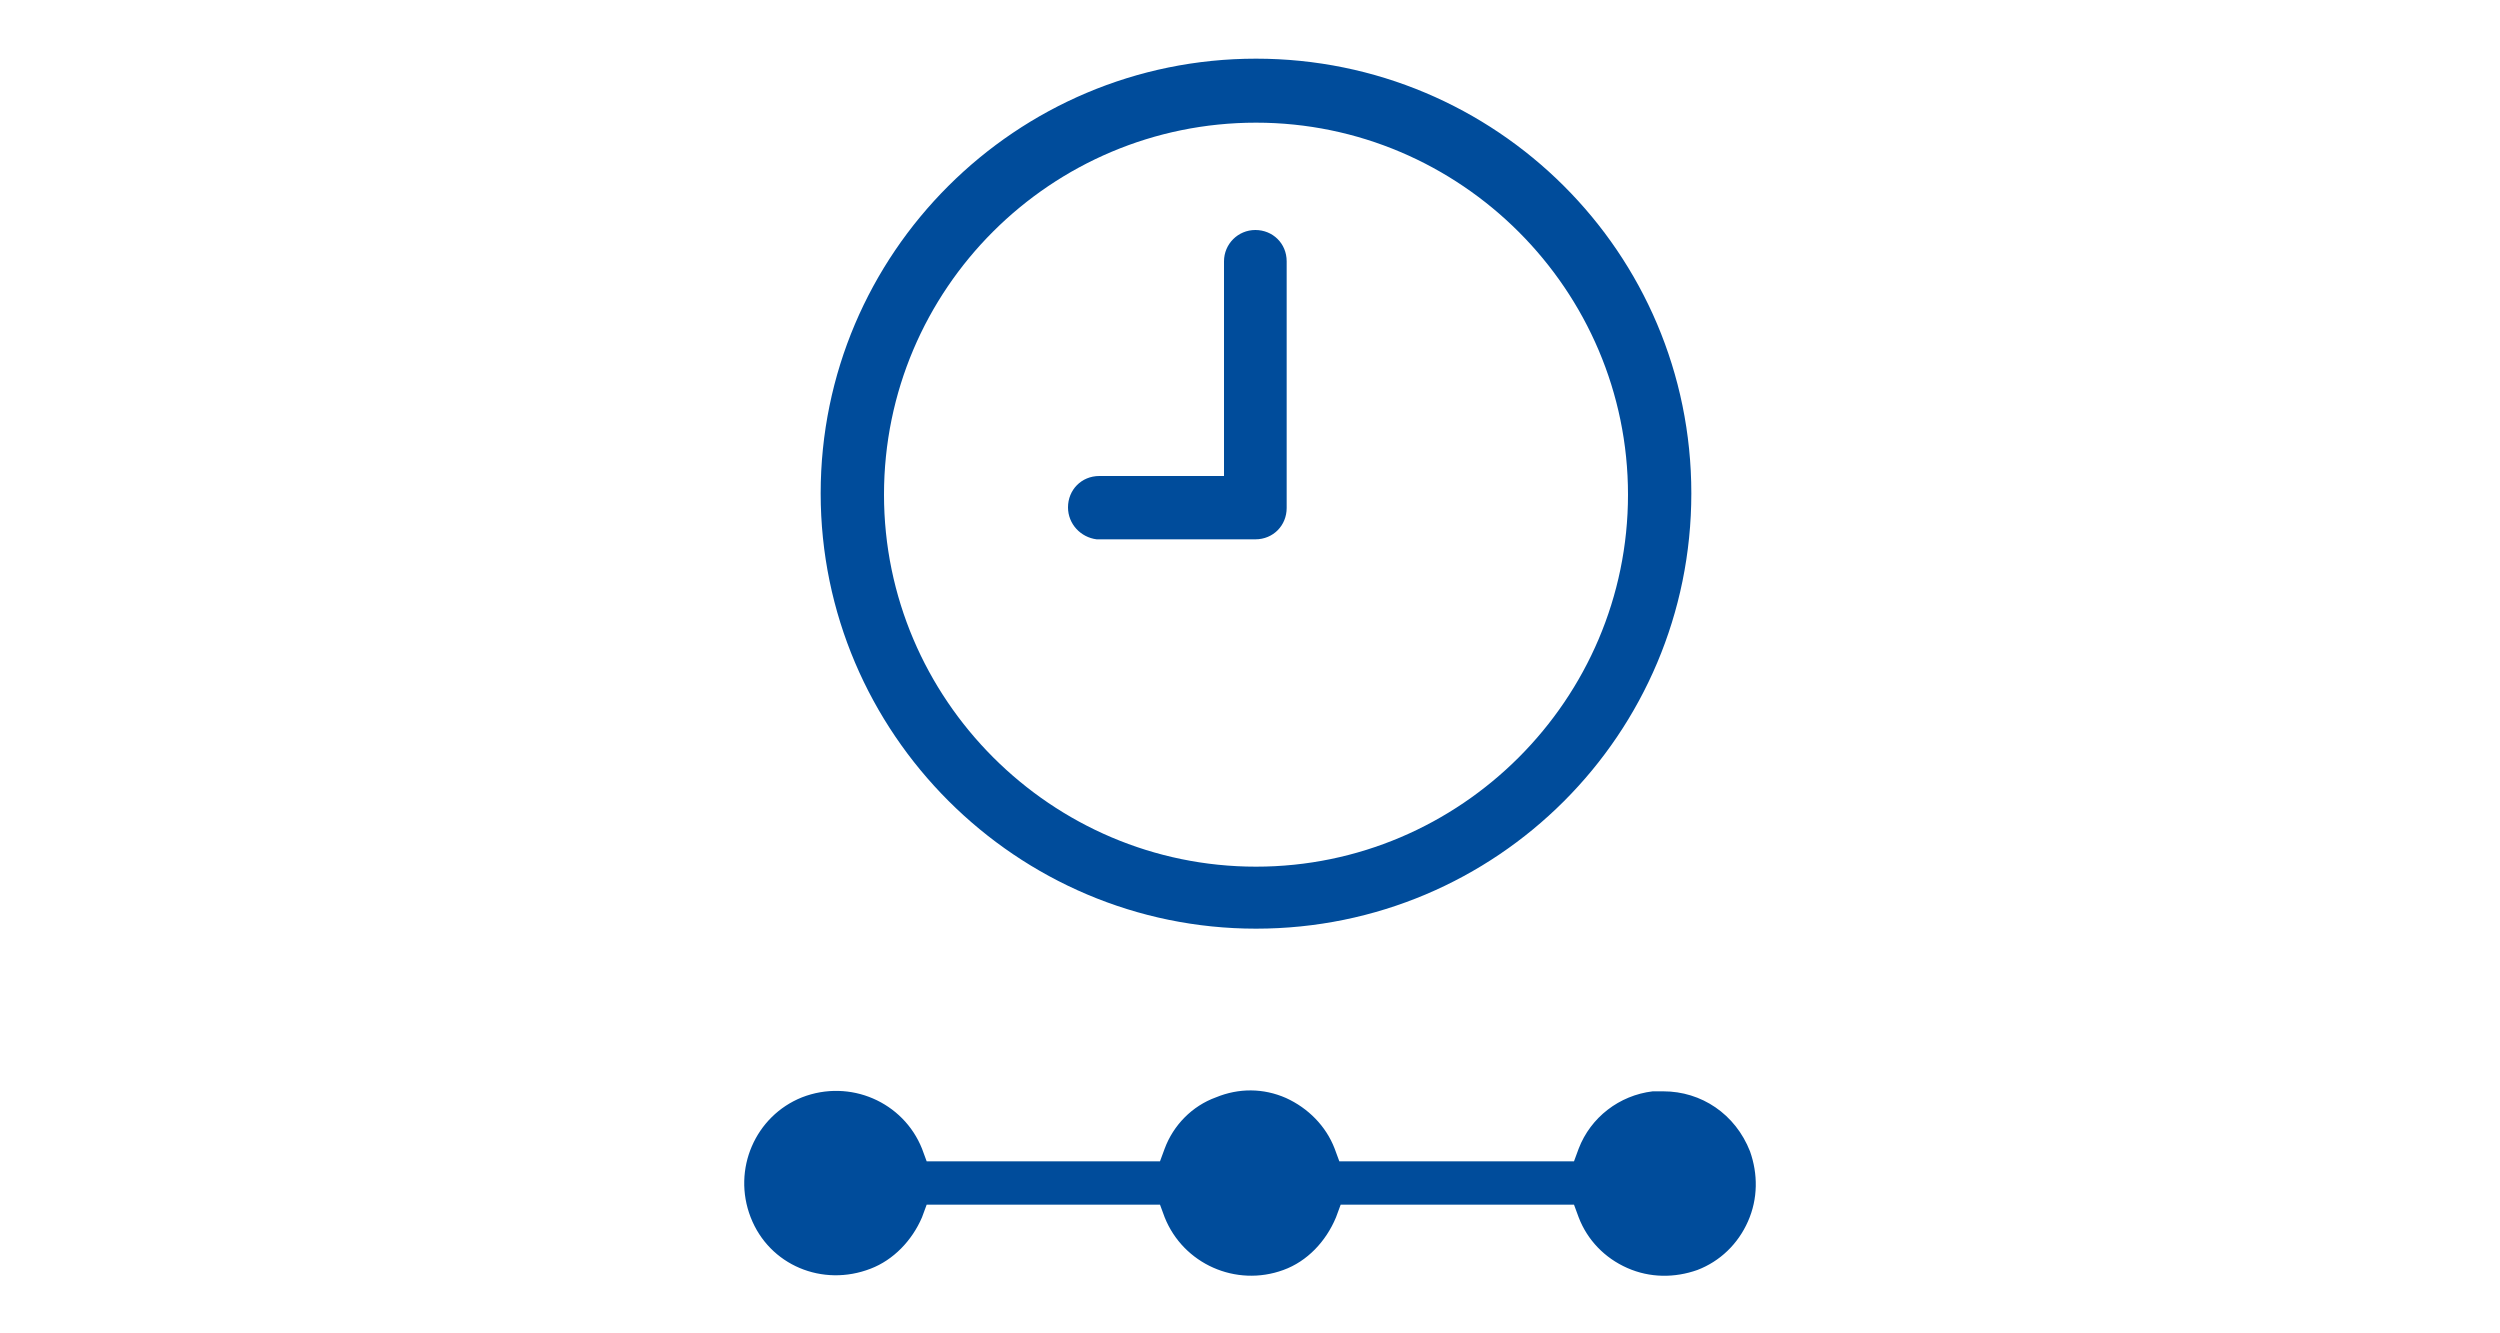 <?xml version="1.0" encoding="utf-8"?>
<!-- Generator: Adobe Illustrator 25.4.1, SVG Export Plug-In . SVG Version: 6.00 Build 0)  -->
<svg version="1.1" id="Layer_1" xmlns="http://www.w3.org/2000/svg" xmlns:xlink="http://www.w3.org/1999/xlink" x="0px" y="0px"
	 viewBox="0 0 375 200" style="enable-background:new 0 0 375 200;" xml:space="preserve">
<style type="text/css">
	.st0{fill:#004C9B;}
</style>
<g>
	<path class="st0" d="M188.4,139.3c36.1,0,65.3-29.2,65.3-65.3S224.4,8.8,188.4,8.8S123.1,38,123.1,74S152.5,139.3,188.4,139.3z
		 M188.4,18.4L188.4,18.4c30.7,0,55.8,25.1,55.8,55.8S219.1,130,188.4,130s-55.8-25.1-55.8-55.8C132.6,43.3,157.7,18.4,188.4,18.4z"
		/>
	<path class="st0" d="M164.5,80.9h0.4h23.4c2.7,0,4.7-2.1,4.7-4.7V39.2c0-2.7-2.1-4.7-4.7-4.7s-4.7,2.1-4.7,4.7v32.2h-18.7
		c-2.7,0-4.7,2.1-4.7,4.7C160.2,78.6,162.1,80.6,164.5,80.9z"/>
	<path class="st0" d="M249.5,163.7L249.5,163.7h-1.6l0,0c-5,0.6-9.3,3.9-11.1,8.6l-0.7,1.9h-35.2l-0.7-1.9c-1.3-3.4-4-6.1-7.3-7.6
		c-3.4-1.5-7.1-1.5-10.5-0.1c-3.6,1.3-6.4,4.2-7.7,7.7l-0.7,1.9H139l-0.7-1.9c-2.8-7-10.8-10.5-18-7.7c-7,2.8-10.5,10.8-7.7,18
		s10.8,10.5,18,7.7c3.4-1.3,6.2-4.2,7.7-7.7l0.7-1.9h35l0.7,1.9c2.8,7,10.7,10.5,17.8,7.9c3.6-1.3,6.4-4.3,7.9-7.9l0.7-1.9h35
		l0.7,1.9c1.3,3.4,3.9,6.1,7.3,7.6c3.4,1.5,7.1,1.5,10.5,0.3c3.4-1.3,6.1-3.9,7.6-7.3c1.5-3.4,1.5-7.1,0.3-10.5
		C260.3,167.1,255.2,163.7,249.5,163.7z"/>
</g>
</svg>
